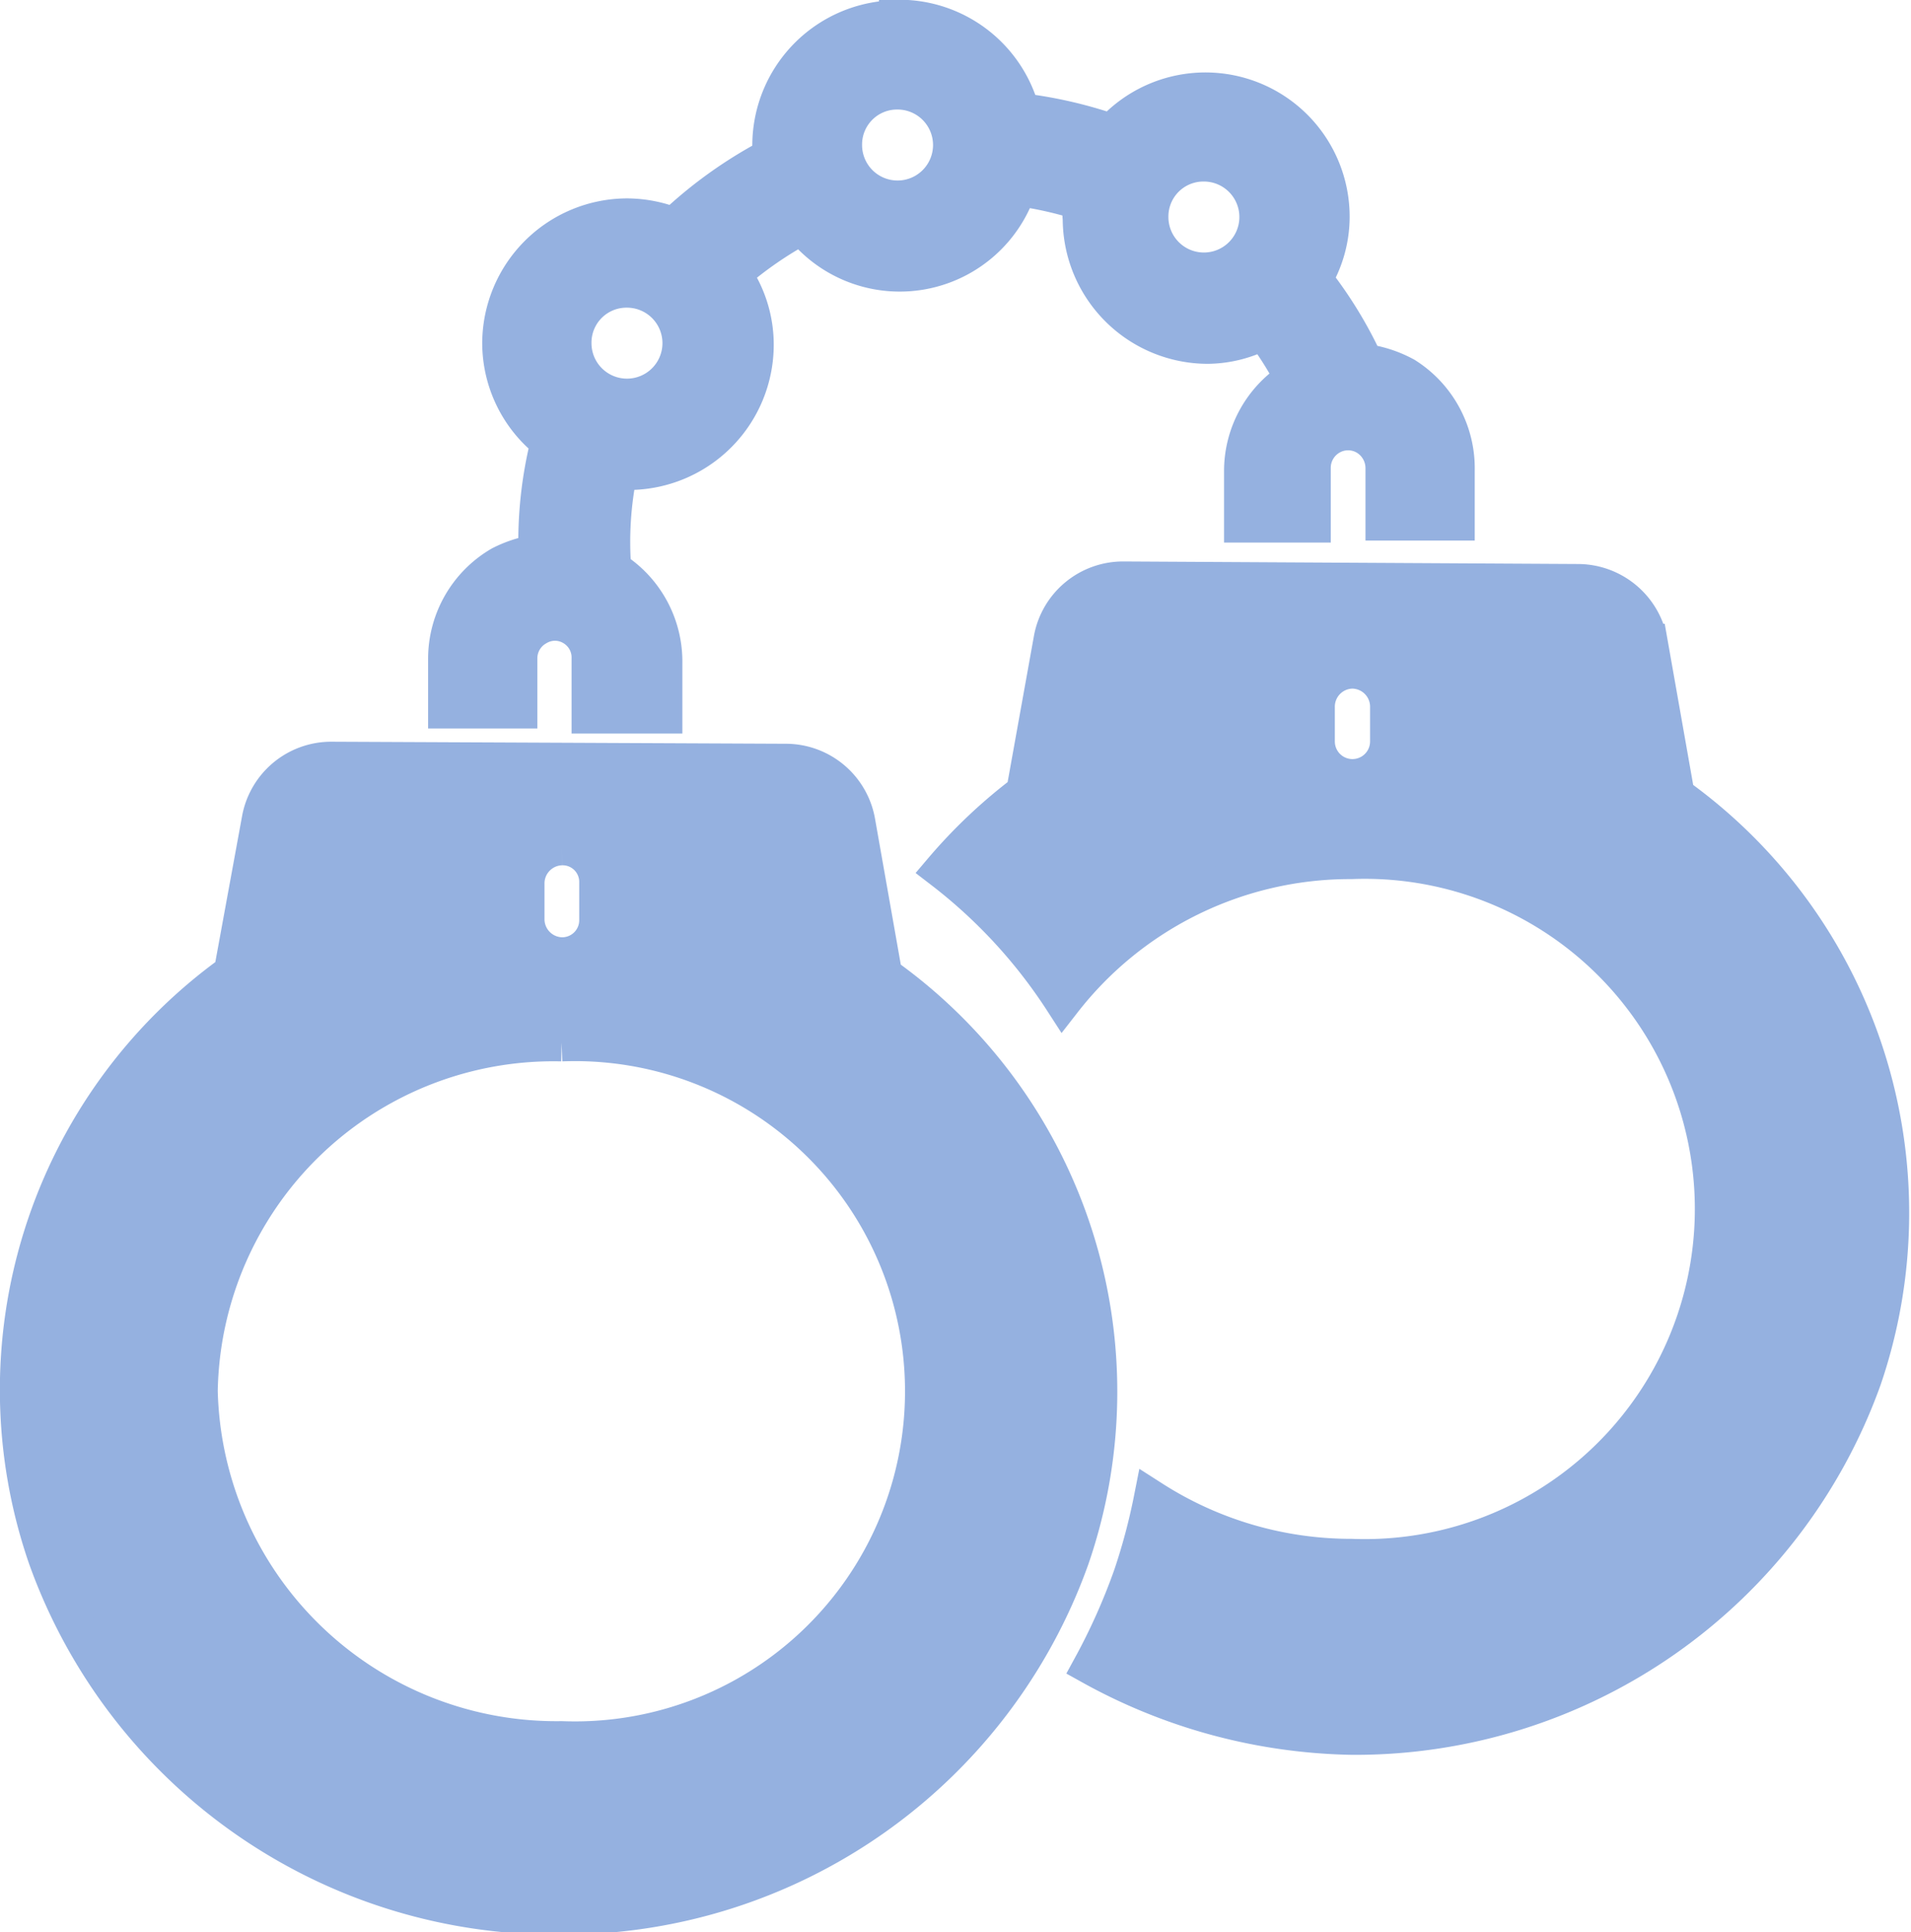 <svg viewBox="0 0 37.43 37.84" xmlns="http://www.w3.org/2000/svg"><g fill="#95b1e0" stroke="#95b1e0" stroke-miterlimit="10" stroke-width=".73"><path d="m22 11.36a1.41 1.41 0 0 0 -1.39 1.16l-.54 3a10.12 10.12 0 0 0 -1.61 1.52 10.21 10.21 0 0 1 2.36 2.56 7.13 7.13 0 0 1 5.65-2.75 6.83 6.83 0 1 1 0 13.65 7.22 7.22 0 0 1 -3.9-1.14 11.89 11.89 0 0 1 -.4 1.5 12.23 12.23 0 0 1 -.79 1.77 10.9 10.9 0 0 0 5.11 1.37 10.57 10.57 0 0 0 10-7 10.05 10.05 0 0 0 -3.66-11.42l-.53-3a1.42 1.42 0 0 0 -1.4-1.17zm4.48 1.76a.72.72 0 0 1 .72.7v.7a.71.71 0 0 1 -1.42 0v-.7a.72.72 0 0 1 .7-.7z"/><path d="m6.49 14.89a1.41 1.41 0 0 0 -1.39 1.16l-.55 3a10.06 10.06 0 0 0 -3.63 11.47 10.58 10.58 0 0 0 10.05 7 10.56 10.56 0 0 0 10-7 10 10 0 0 0 -3.66-11.42l-.53-3a1.41 1.41 0 0 0 -1.39-1.17zm4.51 1.69a.69.69 0 0 1 .71.69v.73a.7.7 0 0 1 -.69.72.72.72 0 0 1 -.72-.7v-.71a.72.72 0 0 1 .7-.73zm0 3.84a6.83 6.83 0 1 1 0 13.65 7 7 0 0 1 -7.1-6.83 6.94 6.94 0 0 1 7.1-6.82z"/><path d="m17.58.37a2.48 2.48 0 0 0 -2.48 2.47 1.81 1.81 0 0 0 0 .23 8.63 8.63 0 0 0 -1.9 1.36 2.51 2.51 0 0 0 -.92-.18 2.48 2.48 0 0 0 -2.47 2.47 2.45 2.45 0 0 0 .95 1.93 8 8 0 0 0 -.24 2.18 2.36 2.36 0 0 0 -.71.23 2.13 2.13 0 0 0 -1.06 1.84v1h1.41v-1.01a.7.7 0 0 1 .36-.61.68.68 0 0 1 .7 0 .69.69 0 0 1 .34.62v1.1h1.44v-1a2.13 2.13 0 0 0 -1-1.85 6.85 6.85 0 0 1 .12-1.92h.2a2.48 2.48 0 0 0 2.47-2.47 2.42 2.42 0 0 0 -.44-1.4 7.49 7.49 0 0 1 1.36-.94 2.44 2.44 0 0 0 4.23-.75 7.42 7.42 0 0 1 1.24.28 1.87 1.87 0 0 0 0 .34 2.48 2.48 0 0 0 2.47 2.47 2.39 2.39 0 0 0 1.1-.28 7.05 7.05 0 0 1 .59.94 2.13 2.13 0 0 0 -1 1.79v1.05h1.36v-1.09a.71.71 0 0 1 .35-.62.7.7 0 0 1 .71 0 .72.72 0 0 1 .35.62v1.05h1.41v-1a2.14 2.14 0 0 0 -1-1.86 2.3 2.3 0 0 0 -.79-.26 8.2 8.2 0 0 0 -1-1.63 2.39 2.39 0 0 0 .34-1.21 2.46 2.46 0 0 0 -4.29-1.66 8.61 8.61 0 0 0 -1.78-.41 2.47 2.47 0 0 0 -2.42-1.83zm0 1.41a1.06 1.06 0 1 1 -1.06 1.06 1.05 1.05 0 0 1 1.06-1.06zm6 1.41a1.06 1.06 0 1 1 -1.06 1.06 1.05 1.05 0 0 1 1.06-1.06zm-11.3 2.47a1.06 1.06 0 1 1 -1.06 1.06 1.05 1.05 0 0 1 1.06-1.06z"/></g></svg>